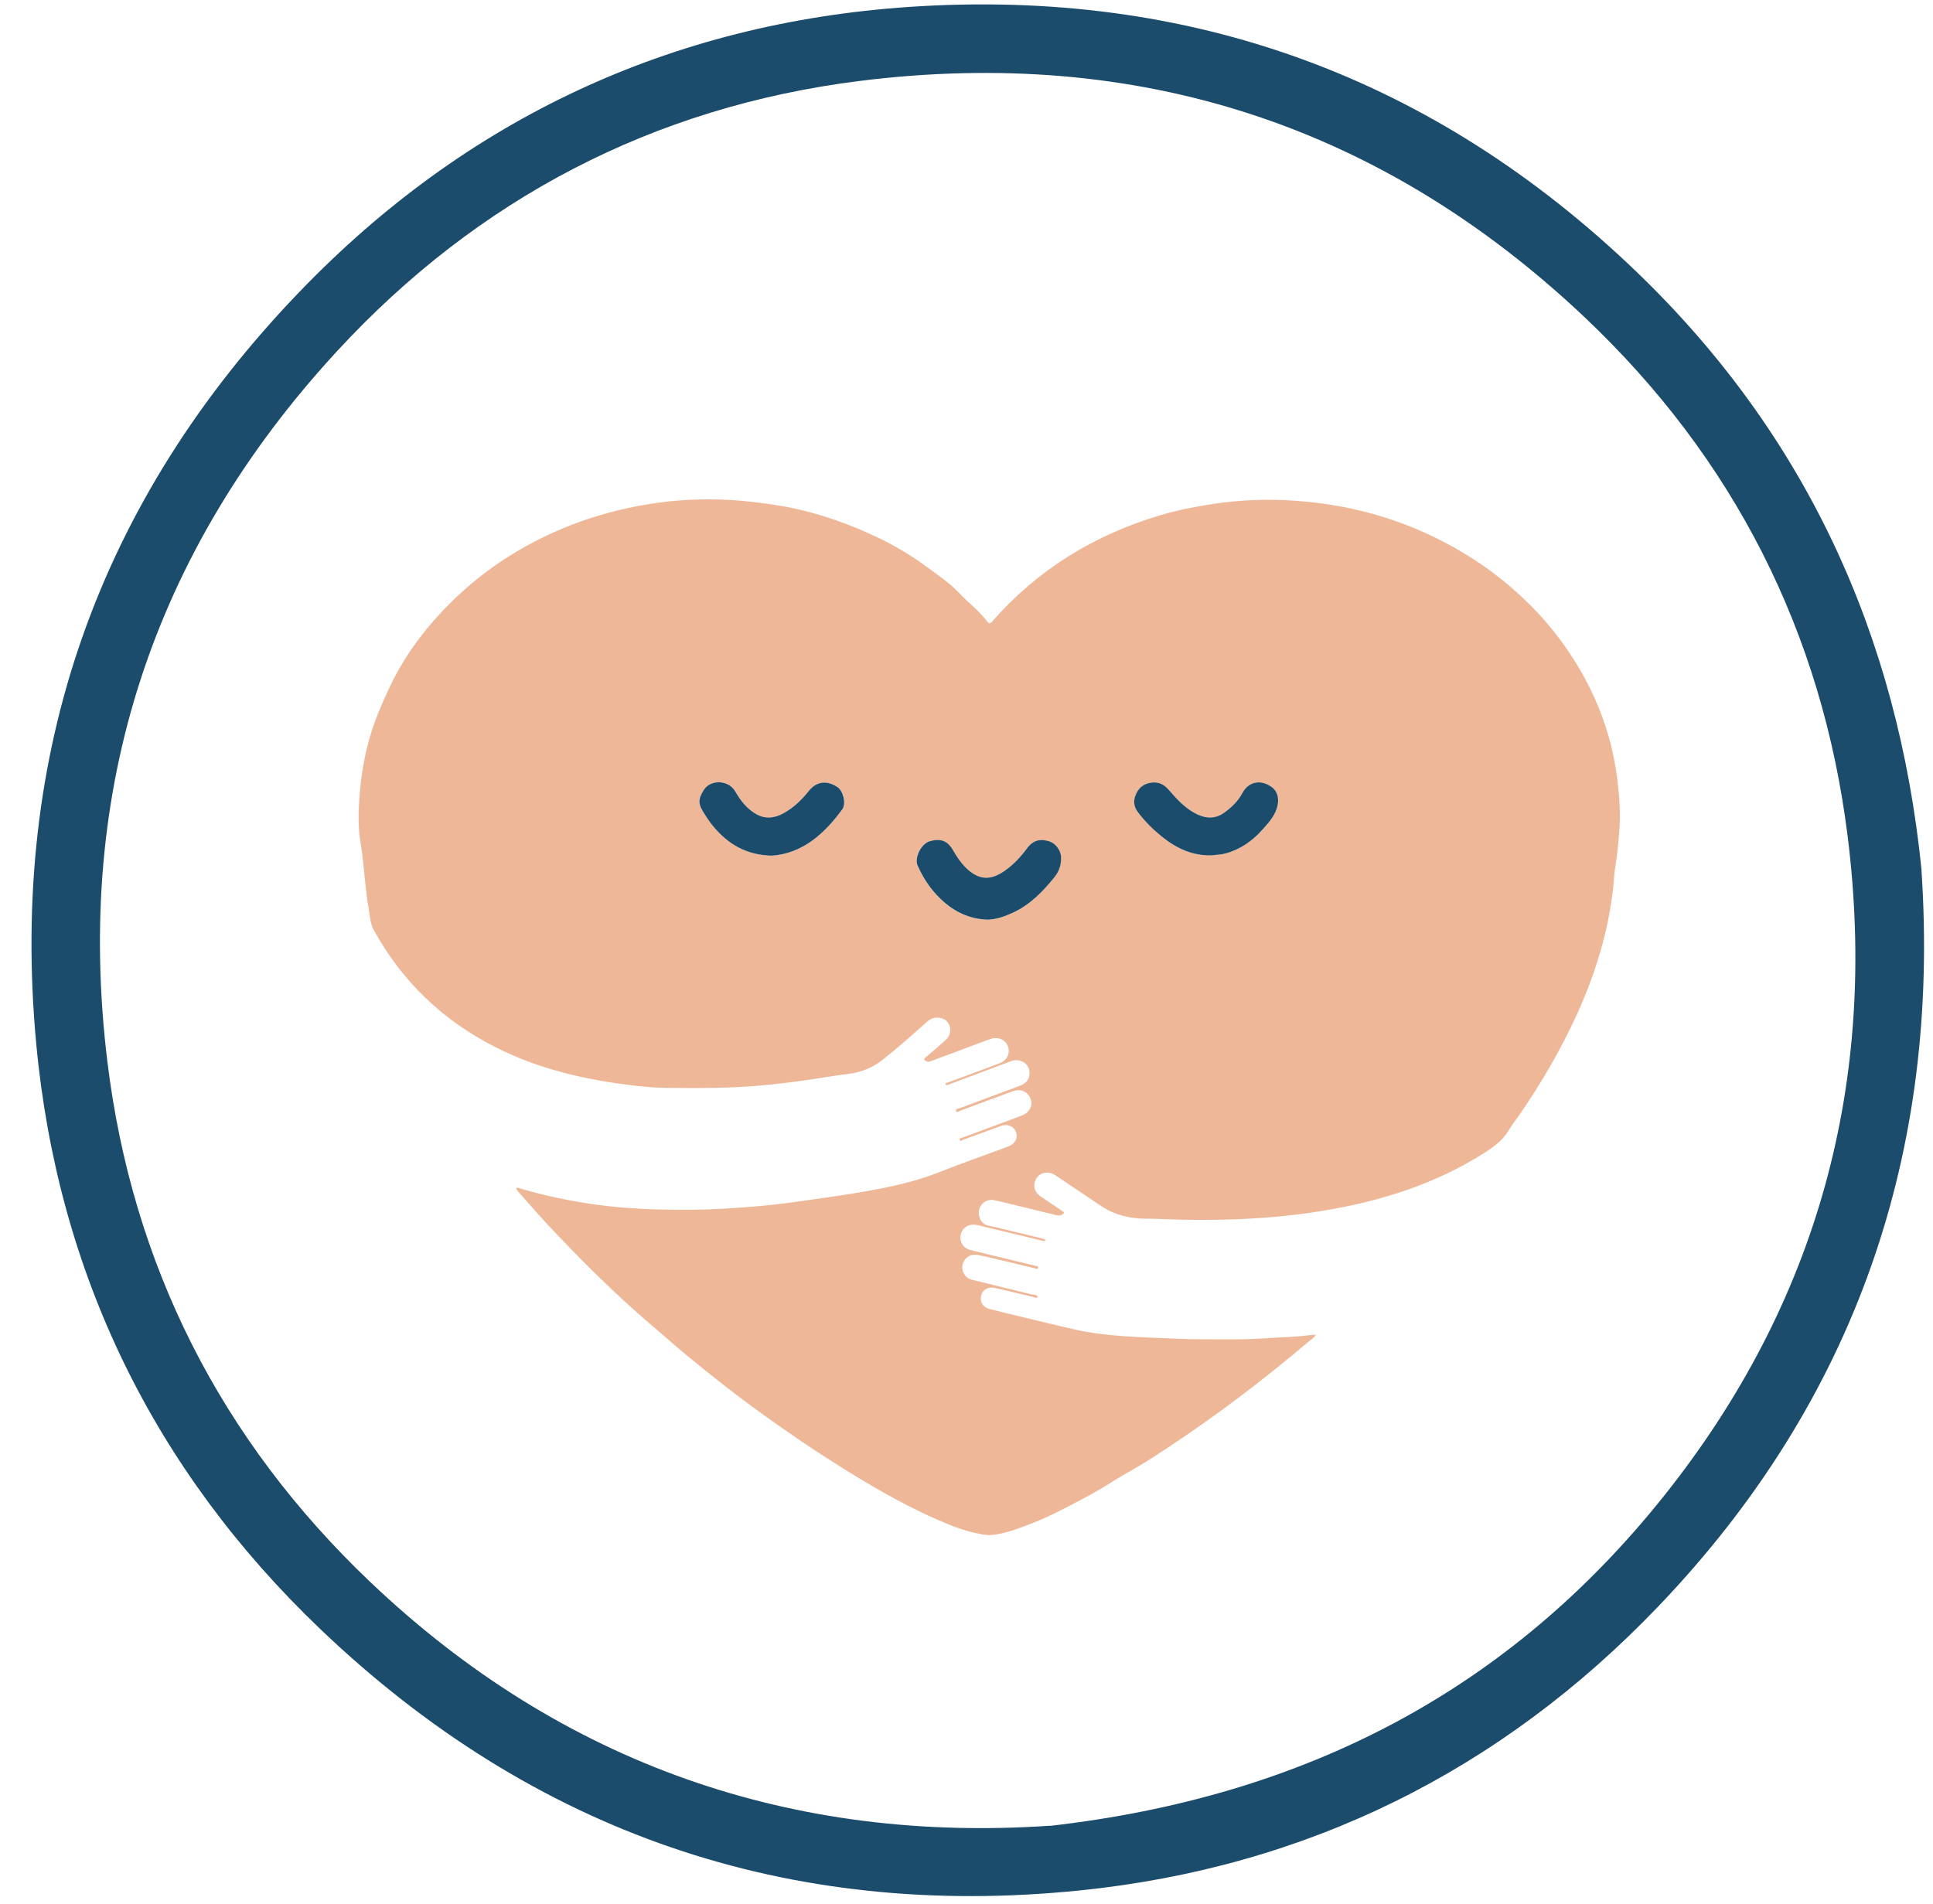 <?xml version="1.0" encoding="UTF-8"?>
<svg id="Layer_1" data-name="Layer 1" xmlns="http://www.w3.org/2000/svg" viewBox="0 0 232.68 229.23">
  <defs>
    <style>
      .cls-1 {
        fill: #eeb898;
      }

      .cls-2 {
        fill: #1c4c6c;
      }
    </style>
  </defs>
  <g id="jsIxy0">
    <path class="cls-2" d="m231.29,104.74c2.28,33.87-7.87,63.78-31.67,88.66-18.96,19.82-42.34,31.41-69.61,34.2-35.15,3.6-65.83-7.01-91.39-31.4-20.1-19.18-31.68-42.93-34.26-70.55-3.25-34.88,7.43-65.36,31.78-90.61C56.1,14.33,80.73,2.77,109.47.83c33.79-2.28,63.17,8.45,87.57,31.94,20.26,19.51,31.4,43.6,34.26,71.97Zm-104.9,115.09c30.8-3.51,55.31-16.4,73.91-39.73,18.55-23.26,25.8-49.97,22.1-79.46-3.07-24.51-13.72-45.47-31.63-62.42-24.53-23.21-53.87-32.67-87.33-28.47-24.82,3.12-45.96,14.2-62.86,32.52-22.24,24.12-31.64,52.87-27.66,85.5,2.99,24.55,13.69,45.6,31.62,62.67,23.24,22.12,51.12,31.48,81.85,29.37Z"/>
  </g>
  <g>
    <path class="cls-1" d="m128.1,145.98c-.3.44-.64.4-1.04.3-2.41-.6-4.83-1.18-7.25-1.76-.82-.2-1.55.16-1.88.9-.29.66-.03,1.62.64,1.99.38.21.85.23,1.29.34,1.85.45,3.69.89,5.54,1.35.15.04.35.02.45.26-.23.13-.44,0-.63-.04-2.5-.6-5.01-1.2-7.51-1.81-.94-.23-1.75.17-2.02.98-.29.9.19,1.78,1.16,2.02,1.92.48,3.85.93,5.77,1.4.65.16,1.31.31,1.96.48.15.04.43,0,.38.24-.05.25-.28.09-.43.06-1.74-.41-3.48-.84-5.22-1.25-.53-.13-1.07-.24-1.61-.34-.85-.17-1.6.29-1.82,1.11-.21.78.26,1.65,1.08,1.86,2.44.62,4.9,1.19,7.35,1.8.21.05.62,0,.56.28-.05.24-.41.02-.61-.03-1.46-.34-2.92-.69-4.37-1.03-1.31-.31-1.98.6-1.8,1.52.12.6.57.87,1.11,1.01,1.33.34,2.66.66,4,.98,2.18.52,4.35,1.06,6.54,1.55,1.32.29,2.66.45,4.01.59,2.45.25,4.91.3,7.36.42,2.55.12,5.11.08,7.66.09,2.21.01,4.41-.2,6.62-.3.99-.04,1.97-.2,3.01-.26-.22.42-.62.61-.92.87-5.36,4.54-10.94,8.79-16.8,12.66-1.2.79-2.4,1.6-3.64,2.32-1.13.66-2.28,1.3-3.38,2-1.73,1.11-3.55,2.04-5.36,2.98-1.49.78-3.01,1.49-4.58,2.08-1.39.52-2.78,1.05-4.28,1.2-.79.08-1.52-.13-2.27-.29-1-.22-1.97-.57-2.92-.95-3.51-1.41-6.82-3.2-10.06-5.12-1.74-1.03-3.46-2.11-5.16-3.21-1.73-1.12-3.43-2.28-5.12-3.46-2.27-1.59-4.52-3.23-6.7-4.94-1.53-1.2-3.05-2.41-4.55-3.65-1.26-1.04-2.47-2.13-3.72-3.19-3.54-3-6.9-6.2-10.13-9.53-1.32-1.36-2.64-2.72-3.9-4.13-.84-.94-1.67-1.9-2.52-2.84-.11-.12-.18-.28-.27-.42.13-.13.24-.06.35-.02,3.11.91,6.26,1.58,9.47,2.01,3.79.51,7.59.62,11.41.59,2.51-.02,5-.19,7.5-.39,2.44-.2,4.87-.54,7.3-.89,2.66-.38,5.32-.77,7.95-1.29,2.33-.46,4.64-1.04,6.87-1.92,2.78-1.09,5.6-2.09,8.4-3.13.81-.3,1.19-1,.94-1.7-.27-.74-1.02-1.06-1.83-.77-1.5.55-3,1.11-4.51,1.65-.14.05-.35.26-.44.04-.09-.21.2-.23.35-.29,2.36-.88,4.73-1.75,7.09-2.64,1.16-.43,1.54-1.59.82-2.49-.45-.56-1.14-.72-1.93-.43-2.08.77-4.16,1.54-6.24,2.31-.17.06-.45.3-.54.06-.12-.3.26-.28.45-.35,2.41-.9,4.82-1.79,7.22-2.69.87-.32,1.26-.88,1.17-1.72-.12-1.16-1.36-1.57-2.16-1.27-2.52.95-5.04,1.9-7.57,2.84-.12.04-.29.16-.36-.01-.07-.18.15-.2.27-.24,2.09-.78,4.18-1.54,6.26-2.33.87-.33,1.26-1.19.97-2.01-.28-.78-1.14-1.19-1.99-.93-.37.11-.74.25-1.1.39-2.09.78-4.18,1.56-6.26,2.34-.17.07-.32.07-.49-.03-.25-.14-.35-.23-.07-.46.82-.68,1.64-1.38,2.43-2.1.89-.81.62-2.28-.49-2.6-.61-.17-1.2-.08-1.73.39-1.8,1.59-3.59,3.2-5.48,4.68-1.16.91-2.55,1.44-4.05,1.63-1.46.18-2.92.43-4.38.65-1.89.28-3.78.51-5.68.7-3.92.38-7.85.37-11.79.33-1.26-.01-2.52-.12-3.76-.26-5.84-.67-11.54-1.95-16.84-4.64-6.34-3.21-11.25-7.9-14.67-14.13-.42-.76-.44-1.66-.59-2.51-.48-2.64-.54-5.33-.99-7.97-.33-1.97-.26-3.97-.1-5.93.24-2.95.81-5.88,1.84-8.69.48-1.31,1.05-2.58,1.64-3.85,1.92-4.18,4.66-7.74,7.94-10.9,2.95-2.84,6.26-5.18,9.91-7.04,4.24-2.17,8.73-3.59,13.43-4.36,3.29-.54,6.61-.69,9.93-.5,1.71.1,3.41.31,5.11.56,4.12.62,8.03,1.87,11.8,3.6,2.28,1.04,4.47,2.28,6.49,3.77,1.4,1.03,2.87,2,4.07,3.27,1.1,1.16,2.39,2.13,3.36,3.41.22.29.35.32.61.02,5.46-6.24,12.24-10.4,20.15-12.77,2.1-.63,4.24-1.05,6.4-1.38,3.35-.51,6.71-.63,10.08-.38,7.26.52,14.04,2.6,20.28,6.38,1.48.9,2.9,1.88,4.26,2.96,3.15,2.5,5.9,5.39,8.16,8.73,3.2,4.71,5.24,9.87,5.93,15.53.24,1.98.39,3.99.24,5.99-.11,1.53-.25,3.05-.51,4.57-.15.92-.16,1.86-.28,2.78-.61,5.13-2.12,10.01-4.24,14.71-1.98,4.37-4.38,8.49-7.11,12.42-.37.54-.79,1.05-1.12,1.62-.87,1.52-2.3,2.4-3.73,3.27-4.94,3-10.32,4.85-15.96,6.01-7.5,1.54-15.09,1.8-22.71,1.48-.45-.02-.9-.02-1.35-.02-1.95-.01-3.78-.45-5.42-1.56-1.83-1.24-3.67-2.47-5.51-3.7-.77-.51-1.73-.34-2.2.36-.51.77-.33,1.67.47,2.21.94.64,1.88,1.28,2.85,1.93Zm-9.1-35.25c.97-.04,1.99-.4,2.97-.86,2.03-.96,3.55-2.52,4.94-4.24.59-.73.85-1.54.8-2.47-.05-.88-.77-1.66-1.42-1.86-1.08-.33-1.94-.17-2.7.88-.75,1.02-1.61,1.94-2.66,2.67-1.72,1.2-3.15,1.13-4.66-.35-.63-.62-1.12-1.35-1.56-2.12-.69-1.22-1.57-1.43-2.8-1.09-1.05.29-1.87,2-1.48,2.9.67,1.51,1.56,2.86,2.74,4.01,1.58,1.54,3.43,2.49,5.82,2.54Zm26.95-7.75c.46-.08,1.01-.07,1.57-.22,1.82-.5,3.27-1.52,4.49-2.91.77-.87,1.59-1.75,1.8-2.96.14-.82,0-1.62-.71-2.13-1.35-.98-2.81-.64-3.54.72-.54,1.01-1.35,1.78-2.26,2.41-1.17.8-2.38.61-3.57-.05-1.25-.7-2.16-1.75-3.08-2.8-.54-.62-1.21-.91-2.02-.82-.83.1-1.45.5-1.82,1.27-.39.79-.39,1.53.15,2.26.82,1.1,1.79,2.06,2.85,2.93,1.76,1.44,3.72,2.39,6.15,2.3Zm-53.06.04c3.63-.23,6.29-2.55,8.5-5.56.53-.72.12-2.24-.56-2.69-1.22-.82-2.49-.75-3.47.47-.84,1.06-1.82,1.99-3.01,2.66-1.1.62-2.25.74-3.34.1-1.06-.62-1.83-1.56-2.44-2.63-.33-.59-.83-.96-1.48-1.12-.83-.2-1.84.04-2.36.86-.52.82-.78,1.46-.16,2.49.4.67.82,1.32,1.32,1.92,1.74,2.07,3.87,3.42,7.01,3.5Z"/>
    <path class="cls-2" d="m119,110.73c-2.38-.05-4.23-1-5.82-2.54-1.19-1.15-2.08-2.5-2.74-4.01-.39-.89.43-2.6,1.48-2.9,1.22-.34,2.11-.13,2.8,1.09.44.77.93,1.5,1.56,2.12,1.51,1.48,2.94,1.56,4.66.35,1.04-.73,1.91-1.65,2.66-2.67.76-1.04,1.62-1.21,2.7-.88.65.2,1.37.97,1.42,1.86.05.93-.21,1.74-.8,2.47-1.39,1.72-2.9,3.28-4.94,4.24-.98.46-2,.82-2.97.86Z"/>
    <path class="cls-2" d="m145.95,102.98c-2.44.09-4.39-.87-6.15-2.3-1.06-.86-2.03-1.83-2.85-2.93-.54-.72-.54-1.47-.15-2.26.38-.77,1-1.17,1.82-1.27.82-.1,1.48.2,2.02.82.92,1.05,1.84,2.1,3.08,2.8,1.19.67,2.4.86,3.57.05.92-.63,1.72-1.41,2.26-2.41.73-1.37,2.19-1.7,3.54-.72.7.51.85,1.31.71,2.13-.21,1.21-1.03,2.09-1.8,2.96-1.22,1.38-2.67,2.41-4.49,2.91-.56.15-1.11.14-1.57.22Z"/>
    <path class="cls-2" d="m92.89,103.02c-3.14-.08-5.26-1.43-7.01-3.5-.5-.6-.92-1.25-1.32-1.92-.62-1.03-.36-1.67.16-2.49.52-.82,1.54-1.07,2.36-.86.66.16,1.15.53,1.48,1.12.61,1.07,1.38,2.01,2.44,2.63,1.1.64,2.24.52,3.34-.1,1.2-.67,2.17-1.6,3.01-2.66.98-1.23,2.25-1.29,3.47-.47.67.45,1.08,1.97.56,2.69-2.2,3-4.87,5.33-8.5,5.56Z"/>
  </g>
</svg>